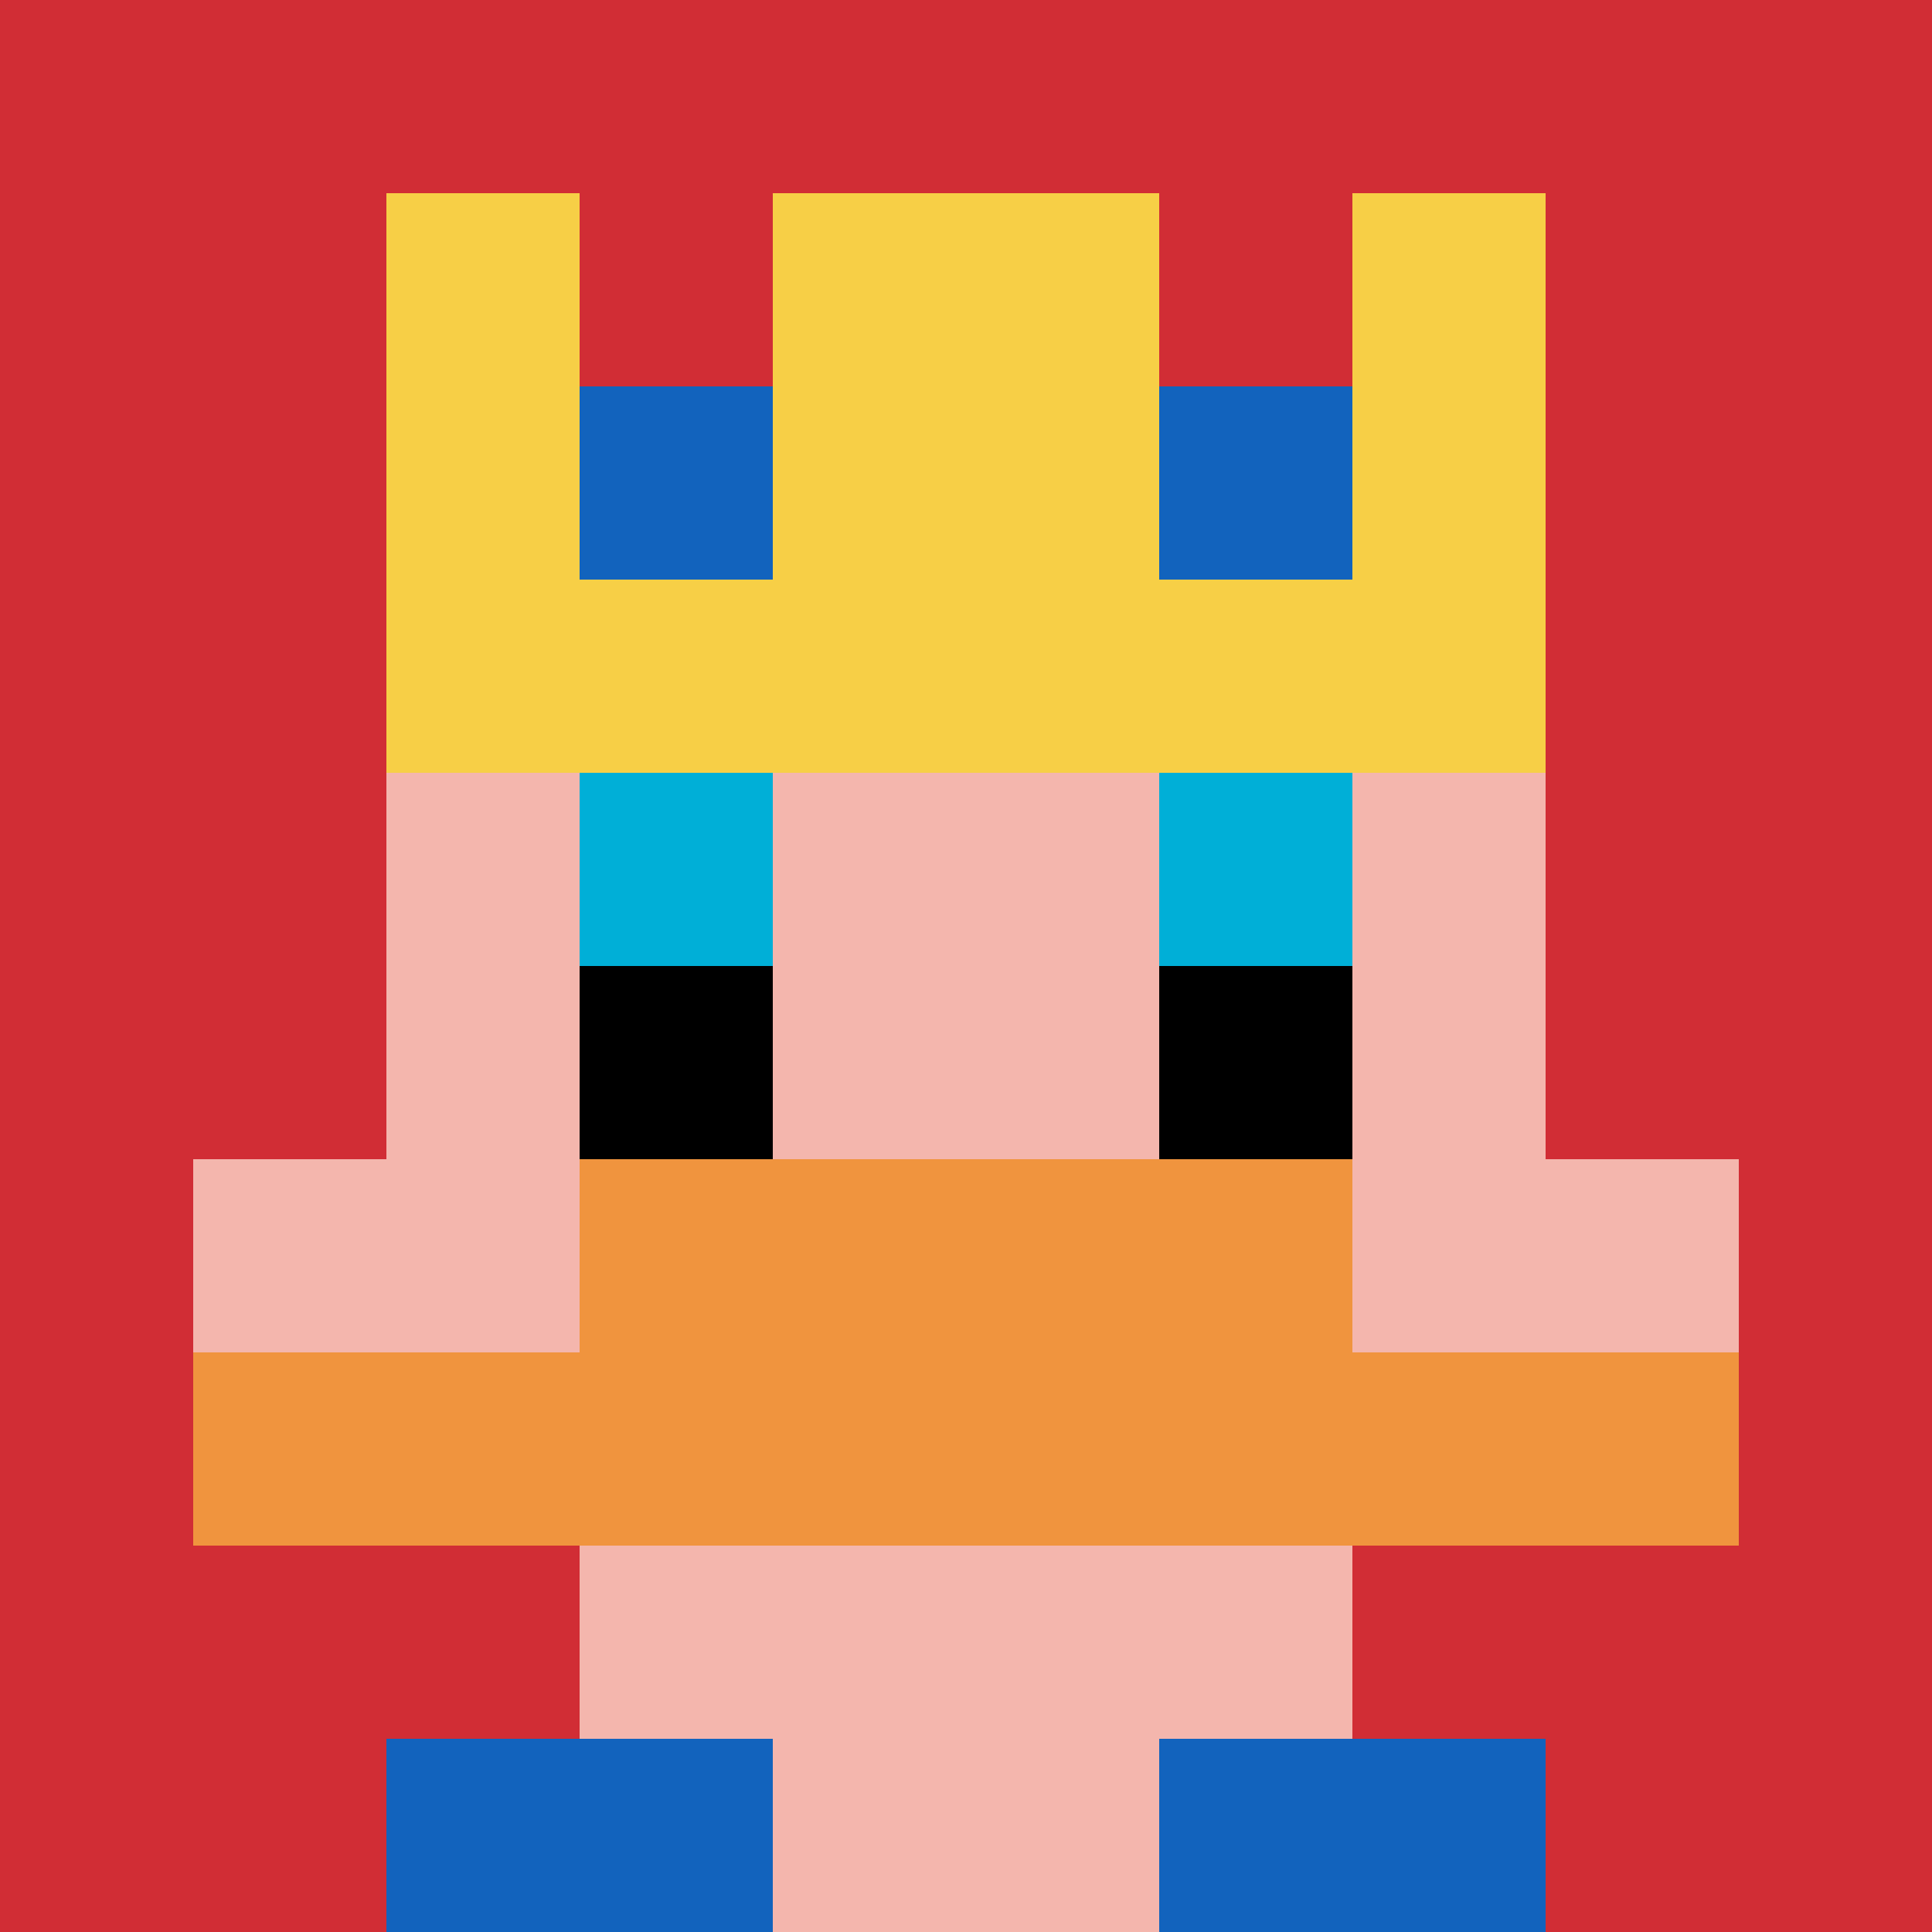 <svg xmlns="http://www.w3.org/2000/svg" version="1.1" width="1113" height="1113"><title>'goose-pfp-673650' by Dmitri Cherniak</title><desc>seed=673650
backgroundColor=#ffffff
padding=100
innerPadding=0
timeout=2600
dimension=1
border=false
Save=function(){return n.handleSave()}
frame=278

Rendered at Sun Sep 15 2024 23:00:42 GMT+0800 (香港標準時間)
Generated in &lt;1ms
</desc><defs></defs><rect width="100%" height="100%" fill="#ffffff"></rect><g><g id="0-0"><rect x="0" y="0" height="1113" width="1113" fill="#D12D35"></rect><g><rect id="0-0-3-2-4-7" x="333.9" y="222.6" width="445.2" height="779.1" fill="#F4B6AD"></rect><rect id="0-0-2-3-6-5" x="222.6" y="333.9" width="667.8" height="556.5" fill="#F4B6AD"></rect><rect id="0-0-4-8-2-2" x="445.2" y="890.4" width="222.6" height="222.6" fill="#F4B6AD"></rect><rect id="0-0-1-6-8-1" x="111.3" y="667.8" width="890.4" height="111.3" fill="#F4B6AD"></rect><rect id="0-0-1-7-8-1" x="111.3" y="779.1" width="890.4" height="111.3" fill="#F0943E"></rect><rect id="0-0-3-6-4-2" x="333.9" y="667.8" width="445.2" height="222.6" fill="#F0943E"></rect><rect id="0-0-3-4-1-1" x="333.9" y="445.2" width="111.3" height="111.3" fill="#00AFD7"></rect><rect id="0-0-6-4-1-1" x="667.8" y="445.2" width="111.3" height="111.3" fill="#00AFD7"></rect><rect id="0-0-3-5-1-1" x="333.9" y="556.5" width="111.3" height="111.3" fill="#000000"></rect><rect id="0-0-6-5-1-1" x="667.8" y="556.5" width="111.3" height="111.3" fill="#000000"></rect><rect id="0-0-4-1-2-2" x="445.2" y="111.3" width="222.6" height="222.6" fill="#F4B6AD"></rect><rect id="0-0-2-1-1-2" x="222.6" y="111.3" width="111.3" height="222.6" fill="#F7CF46"></rect><rect id="0-0-4-1-2-2" x="445.2" y="111.3" width="222.6" height="222.6" fill="#F7CF46"></rect><rect id="0-0-7-1-1-2" x="779.1" y="111.3" width="111.3" height="222.6" fill="#F7CF46"></rect><rect id="0-0-2-2-6-2" x="222.6" y="222.6" width="667.8" height="222.6" fill="#F7CF46"></rect><rect id="0-0-3-2-1-1" x="333.9" y="222.6" width="111.3" height="111.3" fill="#1263BD"></rect><rect id="0-0-6-2-1-1" x="667.8" y="222.6" width="111.3" height="111.3" fill="#1263BD"></rect><rect id="0-0-2-9-2-1" x="222.6" y="1001.7" width="222.6" height="111.3" fill="#1263BD"></rect><rect id="0-0-6-9-2-1" x="667.8" y="1001.7" width="222.6" height="111.3" fill="#1263BD"></rect></g><rect x="0" y="0" stroke="white" stroke-width="0" height="1113" width="1113" fill="none"></rect></g></g></svg>
